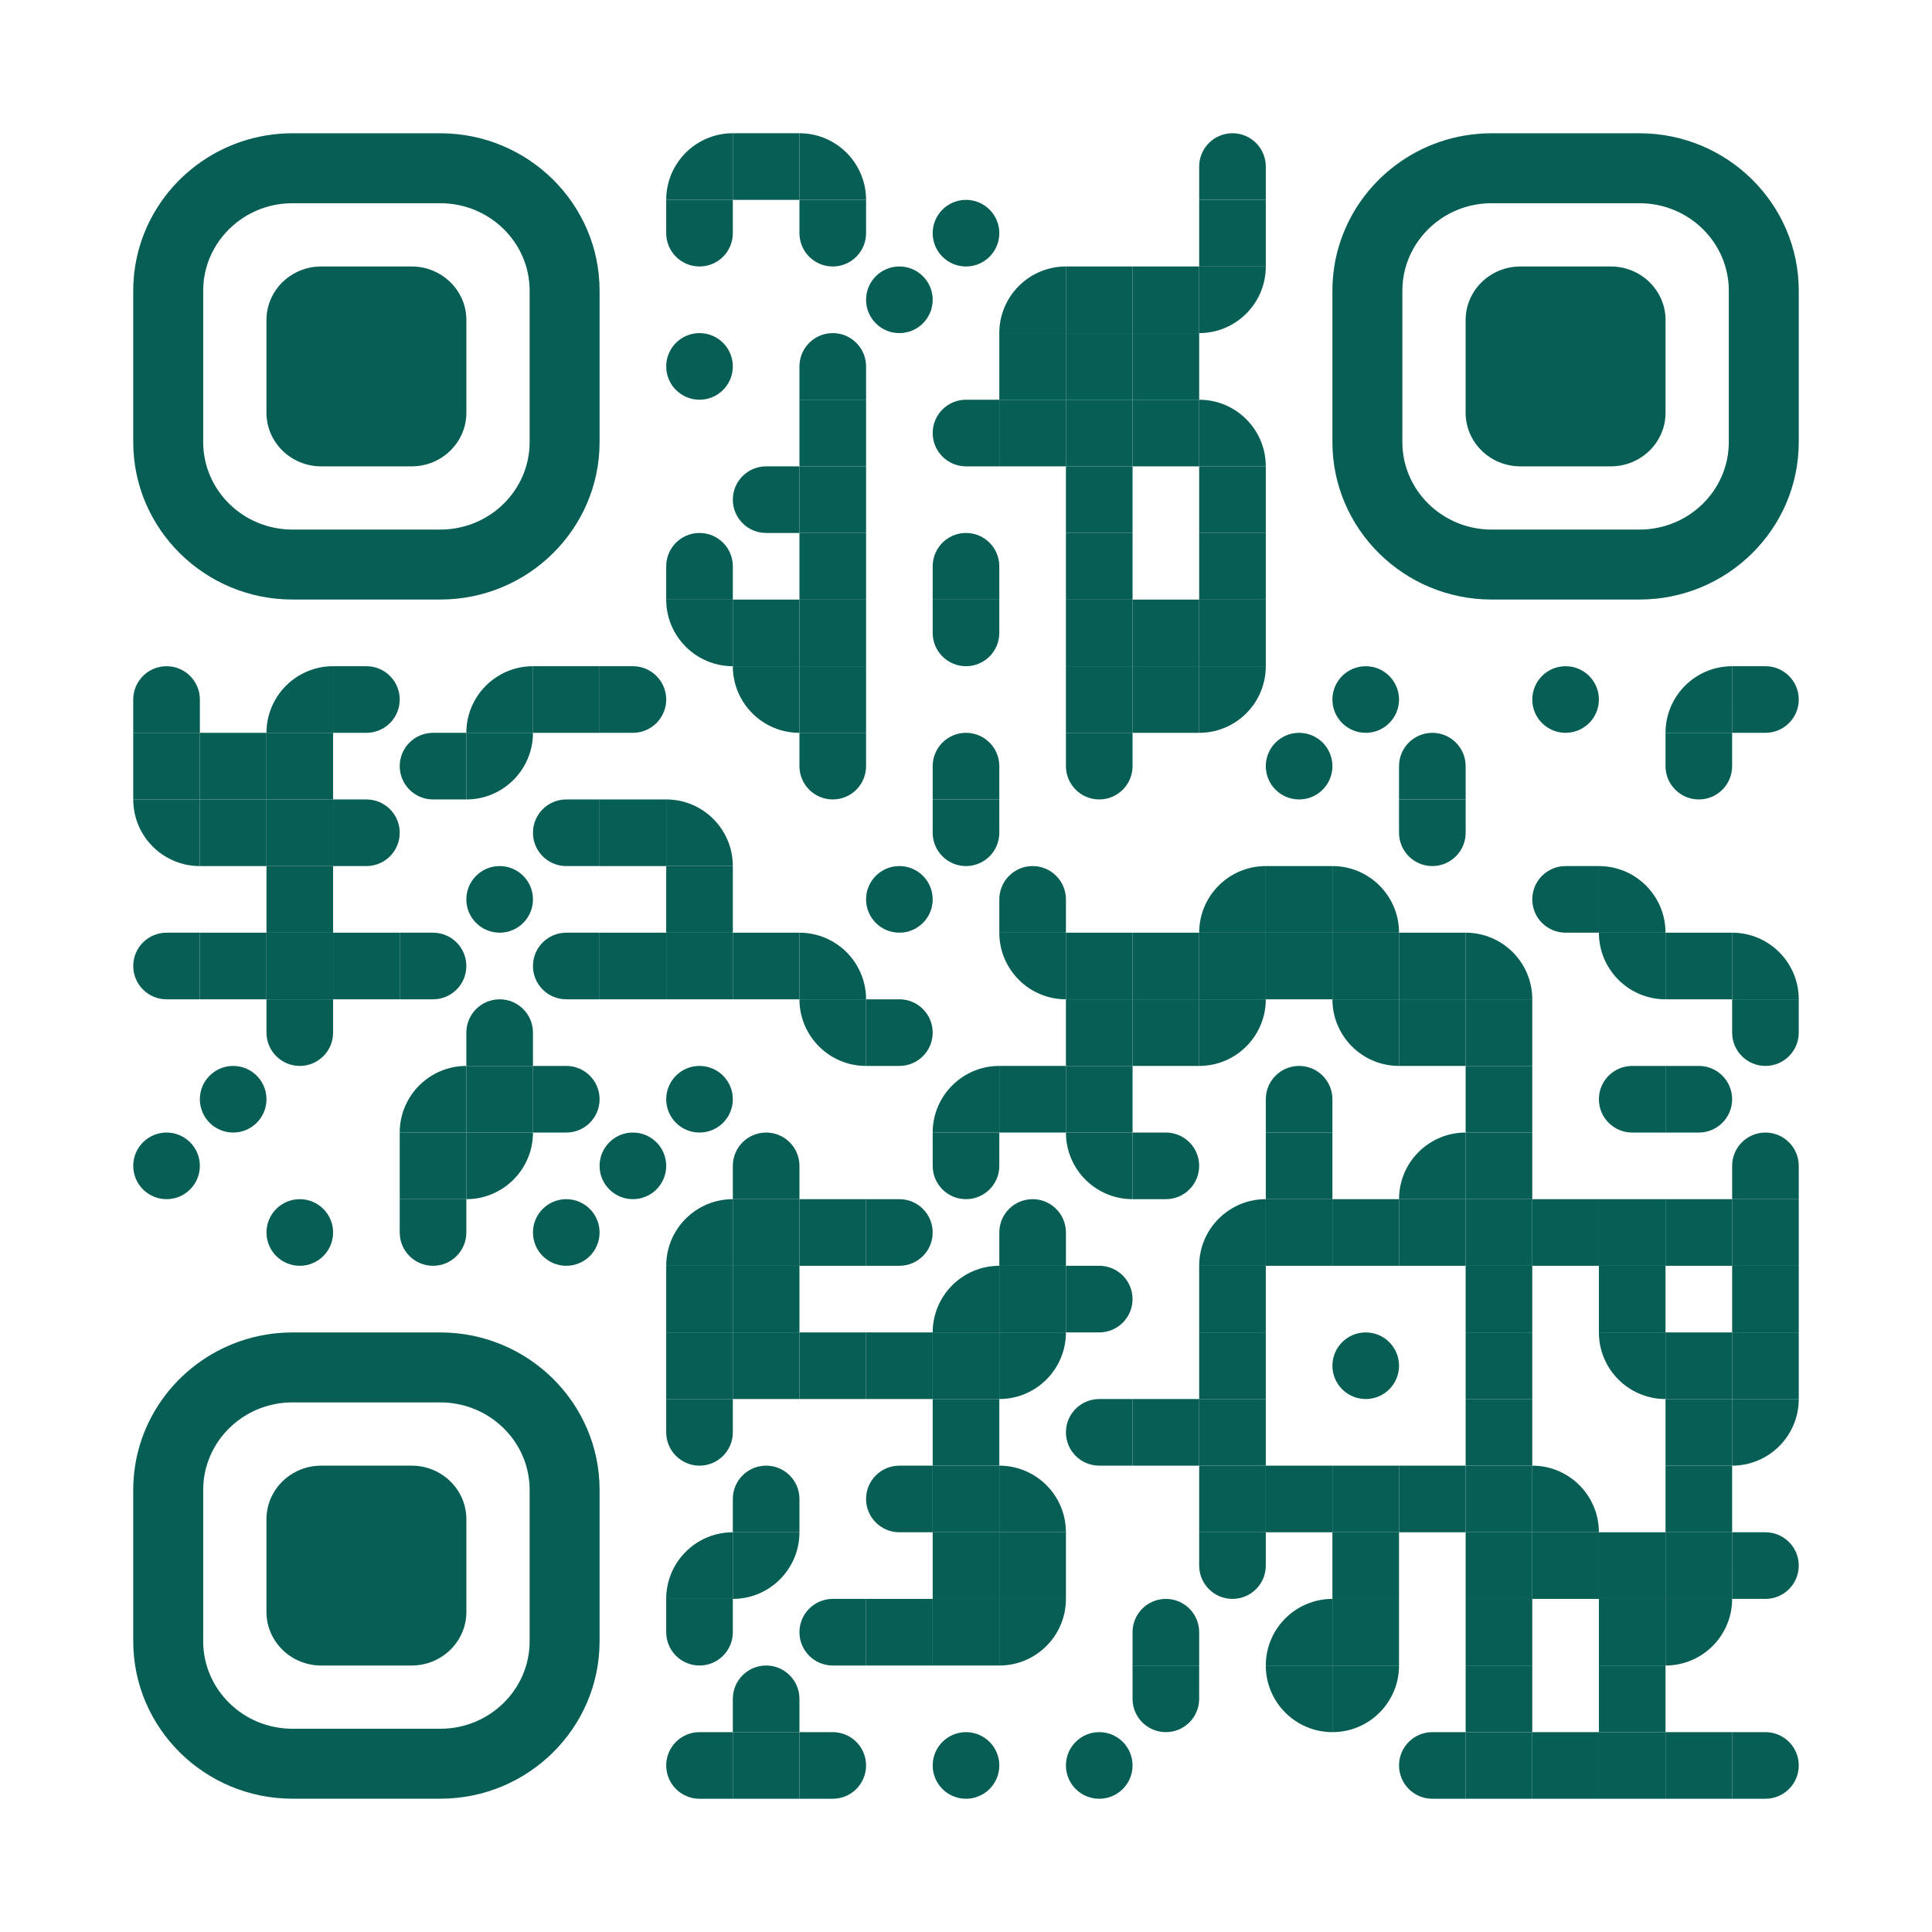 <?xml version="1.0" encoding="utf-8"?>
<!DOCTYPE svg PUBLIC "-//W3C//DTD SVG 1.1//EN" "http://www.w3.org/Graphics/SVG/1.1/DTD/svg11.dtd">
<svg version="1.1" id="Layer_1" xmlns="http://www.w3.org/2000/svg" xmlns:xlink="http://www.w3.org/1999/xlink" x="0px" y="0px"
width="1160px" height="1160px" viewBox="0 0 1160 1160" enable-background="new 0 0 1160 1160" xml:space="preserve">
<rect x="0" y="0" width="1160" height="1160" fill="rgb(255,255,255)" /><g transform="translate(80,80)"><g transform="translate(320,0) scale(0.08,0.08)"><g transform="" style="fill: rgb(7, 94, 84);">
<g>
	<path d="M0,500h500V0C223.861,0.001,0,223.854,0,500z"/>
</g>
</g></g><g transform="translate(360,0) scale(0.4,0.4)"><g transform="" style="fill: rgb(7, 94, 84);">
<rect width="100" height="100"/>
</g></g><g transform="translate(400,0) scale(0.08,0.08)"><g transform="" style="fill: rgb(7, 94, 84);">
<g>
	<path d="M0,0v500h500C500,223.853,276.142,0,0,0z"/>
</g>
</g></g><g transform="translate(640,0) scale(0.08,0.08)"><g transform="" style="fill: rgb(7, 94, 84);">
<path d="M500,250c0,58.266,0,250,0,250s-170.194,0-250-0.012c-62.324,0.012-250,0-250,0s0-174.241,0-249.994
	C0.006,111.931,111.929,0,249.994,0C388.064,0,500,111.93,500,250z"/>
</g></g><g transform="translate(320,40) scale(0.08,0.08)"><g transform="" style="fill: rgb(7, 94, 84);">
<path d="M0,250C0,191.729,0,0,0,0s170.201,0,250,0c62.324,0,250,0,250,0s0,174.261,0,250c0,138.064-111.936,250-250,250
	C111.929,500,0,388.064,0,250z"/>
</g></g><g transform="translate(400,40) scale(0.08,0.08)"><g transform="" style="fill: rgb(7, 94, 84);">
<path d="M0,250C0,191.729,0,0,0,0s170.201,0,250,0c62.324,0,250,0,250,0s0,174.261,0,250c0,138.064-111.936,250-250,250
	C111.929,500,0,388.064,0,250z"/>
</g></g><g transform="translate(480,40) scale(0.08,0.08)"><g transform="" style="fill: rgb(7, 94, 84);">
<path d="M250,0c138.077,0,250,111.93,250,250c0,138.077-111.923,250-250,250C111.93,500,0,388.077,0,250C0,111.93,111.93,0,250,0z"
	/>
</g></g><g transform="translate(640,40) scale(0.4,0.4)"><g transform="" style="fill: rgb(7, 94, 84);">
<rect width="100" height="100"/>
</g></g><g transform="translate(440,80) scale(0.08,0.08)"><g transform="" style="fill: rgb(7, 94, 84);">
<path d="M250,0c138.077,0,250,111.93,250,250c0,138.077-111.923,250-250,250C111.93,500,0,388.077,0,250C0,111.93,111.93,0,250,0z"
	/>
</g></g><g transform="translate(520,80) scale(0.08,0.08)"><g transform="" style="fill: rgb(7, 94, 84);">
<g>
	<path d="M0,500h500V0C223.861,0.001,0,223.854,0,500z"/>
</g>
</g></g><g transform="translate(560,80) scale(0.4,0.4)"><g transform="" style="fill: rgb(7, 94, 84);">
<rect width="100" height="100"/>
</g></g><g transform="translate(600,80) scale(0.4,0.4)"><g transform="" style="fill: rgb(7, 94, 84);">
<rect width="100" height="100"/>
</g></g><g transform="translate(640,80) scale(0.08,0.08)"><g transform="" style="fill: rgb(7, 94, 84);">
<g>
	<path d="M500,0H0v500C276.142,500,500,276.142,500,0z"/>
</g>
</g></g><g transform="translate(320,120) scale(0.08,0.08)"><g transform="" style="fill: rgb(7, 94, 84);">
<path d="M250,0c138.077,0,250,111.93,250,250c0,138.077-111.923,250-250,250C111.93,500,0,388.077,0,250C0,111.93,111.93,0,250,0z"
	/>
</g></g><g transform="translate(400,120) scale(0.08,0.08)"><g transform="" style="fill: rgb(7, 94, 84);">
<path d="M500,250c0,58.266,0,250,0,250s-170.194,0-250-0.012c-62.324,0.012-250,0-250,0s0-174.241,0-249.994
	C0.006,111.931,111.929,0,249.994,0C388.064,0,500,111.93,500,250z"/>
</g></g><g transform="translate(520,120) scale(0.4,0.4)"><g transform="" style="fill: rgb(7, 94, 84);">
<rect width="100" height="100"/>
</g></g><g transform="translate(560,120) scale(0.4,0.4)"><g transform="" style="fill: rgb(7, 94, 84);">
<rect width="100" height="100"/>
</g></g><g transform="translate(600,120) scale(0.4,0.4)"><g transform="" style="fill: rgb(7, 94, 84);">
<rect width="100" height="100"/>
</g></g><g transform="translate(400,160) scale(0.4,0.4)"><g transform="" style="fill: rgb(7, 94, 84);">
<rect width="100" height="100"/>
</g></g><g transform="translate(480,160) scale(0.08,0.08)"><g transform="" style="fill: rgb(7, 94, 84);">
<path d="M250,0c58.27,0,250,0,250,0s0,170.182,0,250c0,62.305,0,250,0,250s-174.219,0-250,0
	C111.881,500,0,388.021,0,250C0,111.963,111.881,0,250,0z"/>
</g></g><g transform="translate(520,160) scale(0.4,0.4)"><g transform="" style="fill: rgb(7, 94, 84);">
<rect width="100" height="100"/>
</g></g><g transform="translate(560,160) scale(0.4,0.4)"><g transform="" style="fill: rgb(7, 94, 84);">
<rect width="100" height="100"/>
</g></g><g transform="translate(600,160) scale(0.4,0.4)"><g transform="" style="fill: rgb(7, 94, 84);">
<rect width="100" height="100"/>
</g></g><g transform="translate(640,160) scale(0.08,0.08)"><g transform="" style="fill: rgb(7, 94, 84);">
<g>
	<path d="M0,0v500h500C500,223.853,276.142,0,0,0z"/>
</g>
</g></g><g transform="translate(360,200) scale(0.08,0.08)"><g transform="" style="fill: rgb(7, 94, 84);">
<path d="M250,0c58.27,0,250,0,250,0s0,170.182,0,250c0,62.305,0,250,0,250s-174.219,0-250,0
	C111.881,500,0,388.021,0,250C0,111.963,111.881,0,250,0z"/>
</g></g><g transform="translate(400,200) scale(0.4,0.4)"><g transform="" style="fill: rgb(7, 94, 84);">
<rect width="100" height="100"/>
</g></g><g transform="translate(560,200) scale(0.4,0.4)"><g transform="" style="fill: rgb(7, 94, 84);">
<rect width="100" height="100"/>
</g></g><g transform="translate(640,200) scale(0.4,0.4)"><g transform="" style="fill: rgb(7, 94, 84);">
<rect width="100" height="100"/>
</g></g><g transform="translate(320,240) scale(0.08,0.08)"><g transform="" style="fill: rgb(7, 94, 84);">
<path d="M500,250c0,58.266,0,250,0,250s-170.194,0-250-0.012c-62.324,0.012-250,0-250,0s0-174.241,0-249.994
	C0.006,111.931,111.929,0,249.994,0C388.064,0,500,111.93,500,250z"/>
</g></g><g transform="translate(400,240) scale(0.4,0.4)"><g transform="" style="fill: rgb(7, 94, 84);">
<rect width="100" height="100"/>
</g></g><g transform="translate(480,240) scale(0.08,0.08)"><g transform="" style="fill: rgb(7, 94, 84);">
<path d="M500,250c0,58.266,0,250,0,250s-170.194,0-250-0.012c-62.324,0.012-250,0-250,0s0-174.241,0-249.994
	C0.006,111.931,111.929,0,249.994,0C388.064,0,500,111.93,500,250z"/>
</g></g><g transform="translate(560,240) scale(0.4,0.4)"><g transform="" style="fill: rgb(7, 94, 84);">
<rect width="100" height="100"/>
</g></g><g transform="translate(640,240) scale(0.4,0.4)"><g transform="" style="fill: rgb(7, 94, 84);">
<rect width="100" height="100"/>
</g></g><g transform="translate(320,280) scale(0.08,0.08)"><g transform="" style="fill: rgb(7, 94, 84);">
<g>
	<path d="M500,500V0H0C0.001,276.142,223.853,500,500,500z"/>
</g>
</g></g><g transform="translate(360,280) scale(0.4,0.4)"><g transform="" style="fill: rgb(7, 94, 84);">
<rect width="100" height="100"/>
</g></g><g transform="translate(400,280) scale(0.4,0.4)"><g transform="" style="fill: rgb(7, 94, 84);">
<rect width="100" height="100"/>
</g></g><g transform="translate(480,280) scale(0.08,0.08)"><g transform="" style="fill: rgb(7, 94, 84);">
<path d="M0,250C0,191.729,0,0,0,0s170.201,0,250,0c62.324,0,250,0,250,0s0,174.261,0,250c0,138.064-111.936,250-250,250
	C111.929,500,0,388.064,0,250z"/>
</g></g><g transform="translate(560,280) scale(0.4,0.4)"><g transform="" style="fill: rgb(7, 94, 84);">
<rect width="100" height="100"/>
</g></g><g transform="translate(600,280) scale(0.4,0.4)"><g transform="" style="fill: rgb(7, 94, 84);">
<rect width="100" height="100"/>
</g></g><g transform="translate(640,280) scale(0.4,0.4)"><g transform="" style="fill: rgb(7, 94, 84);">
<rect width="100" height="100"/>
</g></g><g transform="translate(0,320) scale(0.08,0.08)"><g transform="" style="fill: rgb(7, 94, 84);">
<path d="M500,250c0,58.266,0,250,0,250s-170.194,0-250-0.012c-62.324,0.012-250,0-250,0s0-174.241,0-249.994
	C0.006,111.931,111.929,0,249.994,0C388.064,0,500,111.93,500,250z"/>
</g></g><g transform="translate(80,320) scale(0.08,0.08)"><g transform="" style="fill: rgb(7, 94, 84);">
<g>
	<path d="M0,500h500V0C223.861,0.001,0,223.854,0,500z"/>
</g>
</g></g><g transform="translate(120,320) scale(0.08,0.08)"><g transform="" style="fill: rgb(7, 94, 84);">
<path d="M250,500c-58.271,0-250,0-250,0s0-170.207,0-250C0,187.676,0,0,0,0s174.261,0,250,0c138.064,0,250,111.929,250,250
	C500,388.064,388.064,500,250,500z"/>
</g></g><g transform="translate(200,320) scale(0.08,0.08)"><g transform="" style="fill: rgb(7, 94, 84);">
<g>
	<path d="M0,500h500V0C223.861,0.001,0,223.854,0,500z"/>
</g>
</g></g><g transform="translate(240,320) scale(0.4,0.4)"><g transform="" style="fill: rgb(7, 94, 84);">
<rect width="100" height="100"/>
</g></g><g transform="translate(280,320) scale(0.08,0.08)"><g transform="" style="fill: rgb(7, 94, 84);">
<path d="M250,500c-58.271,0-250,0-250,0s0-170.207,0-250C0,187.676,0,0,0,0s174.261,0,250,0c138.064,0,250,111.929,250,250
	C500,388.064,388.064,500,250,500z"/>
</g></g><g transform="translate(360,320) scale(0.08,0.08)"><g transform="" style="fill: rgb(7, 94, 84);">
<g>
	<path d="M500,500V0H0C0.001,276.142,223.853,500,500,500z"/>
</g>
</g></g><g transform="translate(400,320) scale(0.4,0.4)"><g transform="" style="fill: rgb(7, 94, 84);">
<rect width="100" height="100"/>
</g></g><g transform="translate(560,320) scale(0.4,0.4)"><g transform="" style="fill: rgb(7, 94, 84);">
<rect width="100" height="100"/>
</g></g><g transform="translate(600,320) scale(0.4,0.4)"><g transform="" style="fill: rgb(7, 94, 84);">
<rect width="100" height="100"/>
</g></g><g transform="translate(640,320) scale(0.08,0.08)"><g transform="" style="fill: rgb(7, 94, 84);">
<g>
	<path d="M500,0H0v500C276.142,500,500,276.142,500,0z"/>
</g>
</g></g><g transform="translate(720,320) scale(0.08,0.08)"><g transform="" style="fill: rgb(7, 94, 84);">
<path d="M250,0c138.077,0,250,111.93,250,250c0,138.077-111.923,250-250,250C111.93,500,0,388.077,0,250C0,111.93,111.93,0,250,0z"
	/>
</g></g><g transform="translate(840,320) scale(0.08,0.08)"><g transform="" style="fill: rgb(7, 94, 84);">
<path d="M250,0c138.077,0,250,111.93,250,250c0,138.077-111.923,250-250,250C111.93,500,0,388.077,0,250C0,111.93,111.93,0,250,0z"
	/>
</g></g><g transform="translate(920,320) scale(0.08,0.08)"><g transform="" style="fill: rgb(7, 94, 84);">
<g>
	<path d="M0,500h500V0C223.861,0.001,0,223.854,0,500z"/>
</g>
</g></g><g transform="translate(960,320) scale(0.08,0.08)"><g transform="" style="fill: rgb(7, 94, 84);">
<path d="M250,500c-58.271,0-250,0-250,0s0-170.207,0-250C0,187.676,0,0,0,0s174.261,0,250,0c138.064,0,250,111.929,250,250
	C500,388.064,388.064,500,250,500z"/>
</g></g><g transform="translate(0,360) scale(0.4,0.4)"><g transform="" style="fill: rgb(7, 94, 84);">
<rect width="100" height="100"/>
</g></g><g transform="translate(40,360) scale(0.4,0.4)"><g transform="" style="fill: rgb(7, 94, 84);">
<rect width="100" height="100"/>
</g></g><g transform="translate(80,360) scale(0.4,0.4)"><g transform="" style="fill: rgb(7, 94, 84);">
<rect width="100" height="100"/>
</g></g><g transform="translate(160,360) scale(0.08,0.08)"><g transform="" style="fill: rgb(7, 94, 84);">
<path d="M250,0c58.27,0,250,0,250,0s0,170.182,0,250c0,62.305,0,250,0,250s-174.219,0-250,0
	C111.881,500,0,388.021,0,250C0,111.963,111.881,0,250,0z"/>
</g></g><g transform="translate(200,360) scale(0.08,0.08)"><g transform="" style="fill: rgb(7, 94, 84);">
<g>
	<path d="M500,0H0v500C276.142,500,500,276.142,500,0z"/>
</g>
</g></g><g transform="translate(400,360) scale(0.08,0.08)"><g transform="" style="fill: rgb(7, 94, 84);">
<path d="M0,250C0,191.729,0,0,0,0s170.201,0,250,0c62.324,0,250,0,250,0s0,174.261,0,250c0,138.064-111.936,250-250,250
	C111.929,500,0,388.064,0,250z"/>
</g></g><g transform="translate(480,360) scale(0.08,0.08)"><g transform="" style="fill: rgb(7, 94, 84);">
<path d="M500,250c0,58.266,0,250,0,250s-170.194,0-250-0.012c-62.324,0.012-250,0-250,0s0-174.241,0-249.994
	C0.006,111.931,111.929,0,249.994,0C388.064,0,500,111.93,500,250z"/>
</g></g><g transform="translate(560,360) scale(0.08,0.08)"><g transform="" style="fill: rgb(7, 94, 84);">
<path d="M0,250C0,191.729,0,0,0,0s170.201,0,250,0c62.324,0,250,0,250,0s0,174.261,0,250c0,138.064-111.936,250-250,250
	C111.929,500,0,388.064,0,250z"/>
</g></g><g transform="translate(680,360) scale(0.08,0.08)"><g transform="" style="fill: rgb(7, 94, 84);">
<path d="M250,0c138.077,0,250,111.93,250,250c0,138.077-111.923,250-250,250C111.93,500,0,388.077,0,250C0,111.93,111.93,0,250,0z"
	/>
</g></g><g transform="translate(760,360) scale(0.08,0.08)"><g transform="" style="fill: rgb(7, 94, 84);">
<path d="M500,250c0,58.266,0,250,0,250s-170.194,0-250-0.012c-62.324,0.012-250,0-250,0s0-174.241,0-249.994
	C0.006,111.931,111.929,0,249.994,0C388.064,0,500,111.93,500,250z"/>
</g></g><g transform="translate(920,360) scale(0.08,0.08)"><g transform="" style="fill: rgb(7, 94, 84);">
<path d="M0,250C0,191.729,0,0,0,0s170.201,0,250,0c62.324,0,250,0,250,0s0,174.261,0,250c0,138.064-111.936,250-250,250
	C111.929,500,0,388.064,0,250z"/>
</g></g><g transform="translate(0,400) scale(0.08,0.08)"><g transform="" style="fill: rgb(7, 94, 84);">
<g>
	<path d="M500,500V0H0C0.001,276.142,223.853,500,500,500z"/>
</g>
</g></g><g transform="translate(40,400) scale(0.4,0.4)"><g transform="" style="fill: rgb(7, 94, 84);">
<rect width="100" height="100"/>
</g></g><g transform="translate(80,400) scale(0.4,0.4)"><g transform="" style="fill: rgb(7, 94, 84);">
<rect width="100" height="100"/>
</g></g><g transform="translate(120,400) scale(0.08,0.08)"><g transform="" style="fill: rgb(7, 94, 84);">
<path d="M250,500c-58.271,0-250,0-250,0s0-170.207,0-250C0,187.676,0,0,0,0s174.261,0,250,0c138.064,0,250,111.929,250,250
	C500,388.064,388.064,500,250,500z"/>
</g></g><g transform="translate(240,400) scale(0.08,0.08)"><g transform="" style="fill: rgb(7, 94, 84);">
<path d="M250,0c58.27,0,250,0,250,0s0,170.182,0,250c0,62.305,0,250,0,250s-174.219,0-250,0
	C111.881,500,0,388.021,0,250C0,111.963,111.881,0,250,0z"/>
</g></g><g transform="translate(280,400) scale(0.4,0.4)"><g transform="" style="fill: rgb(7, 94, 84);">
<rect width="100" height="100"/>
</g></g><g transform="translate(320,400) scale(0.08,0.08)"><g transform="" style="fill: rgb(7, 94, 84);">
<g>
	<path d="M0,0v500h500C500,223.853,276.142,0,0,0z"/>
</g>
</g></g><g transform="translate(480,400) scale(0.08,0.08)"><g transform="" style="fill: rgb(7, 94, 84);">
<path d="M0,250C0,191.729,0,0,0,0s170.201,0,250,0c62.324,0,250,0,250,0s0,174.261,0,250c0,138.064-111.936,250-250,250
	C111.929,500,0,388.064,0,250z"/>
</g></g><g transform="translate(760,400) scale(0.08,0.08)"><g transform="" style="fill: rgb(7, 94, 84);">
<path d="M0,250C0,191.729,0,0,0,0s170.201,0,250,0c62.324,0,250,0,250,0s0,174.261,0,250c0,138.064-111.936,250-250,250
	C111.929,500,0,388.064,0,250z"/>
</g></g><g transform="translate(80,440) scale(0.4,0.4)"><g transform="" style="fill: rgb(7, 94, 84);">
<rect width="100" height="100"/>
</g></g><g transform="translate(200,440) scale(0.08,0.08)"><g transform="" style="fill: rgb(7, 94, 84);">
<path d="M250,0c138.077,0,250,111.93,250,250c0,138.077-111.923,250-250,250C111.93,500,0,388.077,0,250C0,111.93,111.93,0,250,0z"
	/>
</g></g><g transform="translate(320,440) scale(0.4,0.4)"><g transform="" style="fill: rgb(7, 94, 84);">
<rect width="100" height="100"/>
</g></g><g transform="translate(440,440) scale(0.08,0.08)"><g transform="" style="fill: rgb(7, 94, 84);">
<path d="M250,0c138.077,0,250,111.93,250,250c0,138.077-111.923,250-250,250C111.93,500,0,388.077,0,250C0,111.93,111.93,0,250,0z"
	/>
</g></g><g transform="translate(520,440) scale(0.08,0.08)"><g transform="" style="fill: rgb(7, 94, 84);">
<path d="M500,250c0,58.266,0,250,0,250s-170.194,0-250-0.012c-62.324,0.012-250,0-250,0s0-174.241,0-249.994
	C0.006,111.931,111.929,0,249.994,0C388.064,0,500,111.93,500,250z"/>
</g></g><g transform="translate(640,440) scale(0.08,0.08)"><g transform="" style="fill: rgb(7, 94, 84);">
<g>
	<path d="M0,500h500V0C223.861,0.001,0,223.854,0,500z"/>
</g>
</g></g><g transform="translate(680,440) scale(0.4,0.4)"><g transform="" style="fill: rgb(7, 94, 84);">
<rect width="100" height="100"/>
</g></g><g transform="translate(720,440) scale(0.08,0.08)"><g transform="" style="fill: rgb(7, 94, 84);">
<g>
	<path d="M0,0v500h500C500,223.853,276.142,0,0,0z"/>
</g>
</g></g><g transform="translate(840,440) scale(0.08,0.08)"><g transform="" style="fill: rgb(7, 94, 84);">
<path d="M250,0c58.27,0,250,0,250,0s0,170.182,0,250c0,62.305,0,250,0,250s-174.219,0-250,0
	C111.881,500,0,388.021,0,250C0,111.963,111.881,0,250,0z"/>
</g></g><g transform="translate(880,440) scale(0.08,0.08)"><g transform="" style="fill: rgb(7, 94, 84);">
<g>
	<path d="M0,0v500h500C500,223.853,276.142,0,0,0z"/>
</g>
</g></g><g transform="translate(0,480) scale(0.08,0.08)"><g transform="" style="fill: rgb(7, 94, 84);">
<path d="M250,0c58.27,0,250,0,250,0s0,170.182,0,250c0,62.305,0,250,0,250s-174.219,0-250,0
	C111.881,500,0,388.021,0,250C0,111.963,111.881,0,250,0z"/>
</g></g><g transform="translate(40,480) scale(0.4,0.4)"><g transform="" style="fill: rgb(7, 94, 84);">
<rect width="100" height="100"/>
</g></g><g transform="translate(80,480) scale(0.4,0.4)"><g transform="" style="fill: rgb(7, 94, 84);">
<rect width="100" height="100"/>
</g></g><g transform="translate(120,480) scale(0.4,0.4)"><g transform="" style="fill: rgb(7, 94, 84);">
<rect width="100" height="100"/>
</g></g><g transform="translate(160,480) scale(0.08,0.08)"><g transform="" style="fill: rgb(7, 94, 84);">
<path d="M250,500c-58.271,0-250,0-250,0s0-170.207,0-250C0,187.676,0,0,0,0s174.261,0,250,0c138.064,0,250,111.929,250,250
	C500,388.064,388.064,500,250,500z"/>
</g></g><g transform="translate(240,480) scale(0.08,0.08)"><g transform="" style="fill: rgb(7, 94, 84);">
<path d="M250,0c58.27,0,250,0,250,0s0,170.182,0,250c0,62.305,0,250,0,250s-174.219,0-250,0
	C111.881,500,0,388.021,0,250C0,111.963,111.881,0,250,0z"/>
</g></g><g transform="translate(280,480) scale(0.4,0.4)"><g transform="" style="fill: rgb(7, 94, 84);">
<rect width="100" height="100"/>
</g></g><g transform="translate(320,480) scale(0.4,0.4)"><g transform="" style="fill: rgb(7, 94, 84);">
<rect width="100" height="100"/>
</g></g><g transform="translate(360,480) scale(0.4,0.4)"><g transform="" style="fill: rgb(7, 94, 84);">
<rect width="100" height="100"/>
</g></g><g transform="translate(400,480) scale(0.08,0.08)"><g transform="" style="fill: rgb(7, 94, 84);">
<g>
	<path d="M0,0v500h500C500,223.853,276.142,0,0,0z"/>
</g>
</g></g><g transform="translate(520,480) scale(0.08,0.08)"><g transform="" style="fill: rgb(7, 94, 84);">
<g>
	<path d="M500,500V0H0C0.001,276.142,223.853,500,500,500z"/>
</g>
</g></g><g transform="translate(560,480) scale(0.4,0.4)"><g transform="" style="fill: rgb(7, 94, 84);">
<rect width="100" height="100"/>
</g></g><g transform="translate(600,480) scale(0.4,0.4)"><g transform="" style="fill: rgb(7, 94, 84);">
<rect width="100" height="100"/>
</g></g><g transform="translate(640,480) scale(0.4,0.4)"><g transform="" style="fill: rgb(7, 94, 84);">
<rect width="100" height="100"/>
</g></g><g transform="translate(680,480) scale(0.4,0.4)"><g transform="" style="fill: rgb(7, 94, 84);">
<rect width="100" height="100"/>
</g></g><g transform="translate(720,480) scale(0.4,0.4)"><g transform="" style="fill: rgb(7, 94, 84);">
<rect width="100" height="100"/>
</g></g><g transform="translate(760,480) scale(0.4,0.4)"><g transform="" style="fill: rgb(7, 94, 84);">
<rect width="100" height="100"/>
</g></g><g transform="translate(800,480) scale(0.08,0.08)"><g transform="" style="fill: rgb(7, 94, 84);">
<g>
	<path d="M0,0v500h500C500,223.853,276.142,0,0,0z"/>
</g>
</g></g><g transform="translate(880,480) scale(0.08,0.08)"><g transform="" style="fill: rgb(7, 94, 84);">
<g>
	<path d="M500,500V0H0C0.001,276.142,223.853,500,500,500z"/>
</g>
</g></g><g transform="translate(920,480) scale(0.4,0.4)"><g transform="" style="fill: rgb(7, 94, 84);">
<rect width="100" height="100"/>
</g></g><g transform="translate(960,480) scale(0.08,0.08)"><g transform="" style="fill: rgb(7, 94, 84);">
<g>
	<path d="M0,0v500h500C500,223.853,276.142,0,0,0z"/>
</g>
</g></g><g transform="translate(80,520) scale(0.08,0.08)"><g transform="" style="fill: rgb(7, 94, 84);">
<path d="M0,250C0,191.729,0,0,0,0s170.201,0,250,0c62.324,0,250,0,250,0s0,174.261,0,250c0,138.064-111.936,250-250,250
	C111.929,500,0,388.064,0,250z"/>
</g></g><g transform="translate(200,520) scale(0.08,0.08)"><g transform="" style="fill: rgb(7, 94, 84);">
<path d="M500,250c0,58.266,0,250,0,250s-170.194,0-250-0.012c-62.324,0.012-250,0-250,0s0-174.241,0-249.994
	C0.006,111.931,111.929,0,249.994,0C388.064,0,500,111.93,500,250z"/>
</g></g><g transform="translate(400,520) scale(0.08,0.08)"><g transform="" style="fill: rgb(7, 94, 84);">
<g>
	<path d="M500,500V0H0C0.001,276.142,223.853,500,500,500z"/>
</g>
</g></g><g transform="translate(440,520) scale(0.08,0.08)"><g transform="" style="fill: rgb(7, 94, 84);">
<path d="M250,500c-58.271,0-250,0-250,0s0-170.207,0-250C0,187.676,0,0,0,0s174.261,0,250,0c138.064,0,250,111.929,250,250
	C500,388.064,388.064,500,250,500z"/>
</g></g><g transform="translate(560,520) scale(0.4,0.4)"><g transform="" style="fill: rgb(7, 94, 84);">
<rect width="100" height="100"/>
</g></g><g transform="translate(600,520) scale(0.4,0.4)"><g transform="" style="fill: rgb(7, 94, 84);">
<rect width="100" height="100"/>
</g></g><g transform="translate(640,520) scale(0.08,0.08)"><g transform="" style="fill: rgb(7, 94, 84);">
<g>
	<path d="M500,0H0v500C276.142,500,500,276.142,500,0z"/>
</g>
</g></g><g transform="translate(720,520) scale(0.08,0.08)"><g transform="" style="fill: rgb(7, 94, 84);">
<g>
	<path d="M500,500V0H0C0.001,276.142,223.853,500,500,500z"/>
</g>
</g></g><g transform="translate(760,520) scale(0.4,0.4)"><g transform="" style="fill: rgb(7, 94, 84);">
<rect width="100" height="100"/>
</g></g><g transform="translate(800,520) scale(0.4,0.4)"><g transform="" style="fill: rgb(7, 94, 84);">
<rect width="100" height="100"/>
</g></g><g transform="translate(960,520) scale(0.08,0.08)"><g transform="" style="fill: rgb(7, 94, 84);">
<path d="M0,250C0,191.729,0,0,0,0s170.201,0,250,0c62.324,0,250,0,250,0s0,174.261,0,250c0,138.064-111.936,250-250,250
	C111.929,500,0,388.064,0,250z"/>
</g></g><g transform="translate(40,560) scale(0.08,0.08)"><g transform="" style="fill: rgb(7, 94, 84);">
<path d="M250,0c138.077,0,250,111.93,250,250c0,138.077-111.923,250-250,250C111.93,500,0,388.077,0,250C0,111.93,111.93,0,250,0z"
	/>
</g></g><g transform="translate(160,560) scale(0.08,0.08)"><g transform="" style="fill: rgb(7, 94, 84);">
<g>
	<path d="M0,500h500V0C223.861,0.001,0,223.854,0,500z"/>
</g>
</g></g><g transform="translate(200,560) scale(0.4,0.4)"><g transform="" style="fill: rgb(7, 94, 84);">
<rect width="100" height="100"/>
</g></g><g transform="translate(240,560) scale(0.08,0.08)"><g transform="" style="fill: rgb(7, 94, 84);">
<path d="M250,500c-58.271,0-250,0-250,0s0-170.207,0-250C0,187.676,0,0,0,0s174.261,0,250,0c138.064,0,250,111.929,250,250
	C500,388.064,388.064,500,250,500z"/>
</g></g><g transform="translate(320,560) scale(0.08,0.08)"><g transform="" style="fill: rgb(7, 94, 84);">
<path d="M250,0c138.077,0,250,111.93,250,250c0,138.077-111.923,250-250,250C111.93,500,0,388.077,0,250C0,111.93,111.93,0,250,0z"
	/>
</g></g><g transform="translate(480,560) scale(0.08,0.08)"><g transform="" style="fill: rgb(7, 94, 84);">
<g>
	<path d="M0,500h500V0C223.861,0.001,0,223.854,0,500z"/>
</g>
</g></g><g transform="translate(520,560) scale(0.4,0.4)"><g transform="" style="fill: rgb(7, 94, 84);">
<rect width="100" height="100"/>
</g></g><g transform="translate(560,560) scale(0.4,0.4)"><g transform="" style="fill: rgb(7, 94, 84);">
<rect width="100" height="100"/>
</g></g><g transform="translate(680,560) scale(0.08,0.08)"><g transform="" style="fill: rgb(7, 94, 84);">
<path d="M500,250c0,58.266,0,250,0,250s-170.194,0-250-0.012c-62.324,0.012-250,0-250,0s0-174.241,0-249.994
	C0.006,111.931,111.929,0,249.994,0C388.064,0,500,111.93,500,250z"/>
</g></g><g transform="translate(800,560) scale(0.4,0.4)"><g transform="" style="fill: rgb(7, 94, 84);">
<rect width="100" height="100"/>
</g></g><g transform="translate(880,560) scale(0.08,0.08)"><g transform="" style="fill: rgb(7, 94, 84);">
<path d="M250,0c58.27,0,250,0,250,0s0,170.182,0,250c0,62.305,0,250,0,250s-174.219,0-250,0
	C111.881,500,0,388.021,0,250C0,111.963,111.881,0,250,0z"/>
</g></g><g transform="translate(920,560) scale(0.08,0.08)"><g transform="" style="fill: rgb(7, 94, 84);">
<path d="M250,500c-58.271,0-250,0-250,0s0-170.207,0-250C0,187.676,0,0,0,0s174.261,0,250,0c138.064,0,250,111.929,250,250
	C500,388.064,388.064,500,250,500z"/>
</g></g><g transform="translate(0,600) scale(0.08,0.08)"><g transform="" style="fill: rgb(7, 94, 84);">
<path d="M250,0c138.077,0,250,111.93,250,250c0,138.077-111.923,250-250,250C111.93,500,0,388.077,0,250C0,111.93,111.93,0,250,0z"
	/>
</g></g><g transform="translate(160,600) scale(0.4,0.4)"><g transform="" style="fill: rgb(7, 94, 84);">
<rect width="100" height="100"/>
</g></g><g transform="translate(200,600) scale(0.08,0.08)"><g transform="" style="fill: rgb(7, 94, 84);">
<g>
	<path d="M500,0H0v500C276.142,500,500,276.142,500,0z"/>
</g>
</g></g><g transform="translate(280,600) scale(0.08,0.08)"><g transform="" style="fill: rgb(7, 94, 84);">
<path d="M250,0c138.077,0,250,111.93,250,250c0,138.077-111.923,250-250,250C111.93,500,0,388.077,0,250C0,111.93,111.93,0,250,0z"
	/>
</g></g><g transform="translate(360,600) scale(0.08,0.08)"><g transform="" style="fill: rgb(7, 94, 84);">
<path d="M500,250c0,58.266,0,250,0,250s-170.194,0-250-0.012c-62.324,0.012-250,0-250,0s0-174.241,0-249.994
	C0.006,111.931,111.929,0,249.994,0C388.064,0,500,111.93,500,250z"/>
</g></g><g transform="translate(480,600) scale(0.08,0.08)"><g transform="" style="fill: rgb(7, 94, 84);">
<path d="M0,250C0,191.729,0,0,0,0s170.201,0,250,0c62.324,0,250,0,250,0s0,174.261,0,250c0,138.064-111.936,250-250,250
	C111.929,500,0,388.064,0,250z"/>
</g></g><g transform="translate(560,600) scale(0.08,0.08)"><g transform="" style="fill: rgb(7, 94, 84);">
<g>
	<path d="M500,500V0H0C0.001,276.142,223.853,500,500,500z"/>
</g>
</g></g><g transform="translate(600,600) scale(0.08,0.08)"><g transform="" style="fill: rgb(7, 94, 84);">
<path d="M250,500c-58.271,0-250,0-250,0s0-170.207,0-250C0,187.676,0,0,0,0s174.261,0,250,0c138.064,0,250,111.929,250,250
	C500,388.064,388.064,500,250,500z"/>
</g></g><g transform="translate(680,600) scale(0.4,0.4)"><g transform="" style="fill: rgb(7, 94, 84);">
<rect width="100" height="100"/>
</g></g><g transform="translate(760,600) scale(0.08,0.08)"><g transform="" style="fill: rgb(7, 94, 84);">
<g>
	<path d="M0,500h500V0C223.861,0.001,0,223.854,0,500z"/>
</g>
</g></g><g transform="translate(800,600) scale(0.4,0.4)"><g transform="" style="fill: rgb(7, 94, 84);">
<rect width="100" height="100"/>
</g></g><g transform="translate(960,600) scale(0.08,0.08)"><g transform="" style="fill: rgb(7, 94, 84);">
<path d="M500,250c0,58.266,0,250,0,250s-170.194,0-250-0.012c-62.324,0.012-250,0-250,0s0-174.241,0-249.994
	C0.006,111.931,111.929,0,249.994,0C388.064,0,500,111.93,500,250z"/>
</g></g><g transform="translate(80,640) scale(0.08,0.08)"><g transform="" style="fill: rgb(7, 94, 84);">
<path d="M250,0c138.077,0,250,111.93,250,250c0,138.077-111.923,250-250,250C111.93,500,0,388.077,0,250C0,111.93,111.93,0,250,0z"
	/>
</g></g><g transform="translate(160,640) scale(0.08,0.08)"><g transform="" style="fill: rgb(7, 94, 84);">
<path d="M0,250C0,191.729,0,0,0,0s170.201,0,250,0c62.324,0,250,0,250,0s0,174.261,0,250c0,138.064-111.936,250-250,250
	C111.929,500,0,388.064,0,250z"/>
</g></g><g transform="translate(240,640) scale(0.08,0.08)"><g transform="" style="fill: rgb(7, 94, 84);">
<path d="M250,0c138.077,0,250,111.93,250,250c0,138.077-111.923,250-250,250C111.93,500,0,388.077,0,250C0,111.93,111.93,0,250,0z"
	/>
</g></g><g transform="translate(320,640) scale(0.08,0.08)"><g transform="" style="fill: rgb(7, 94, 84);">
<g>
	<path d="M0,500h500V0C223.861,0.001,0,223.854,0,500z"/>
</g>
</g></g><g transform="translate(360,640) scale(0.4,0.4)"><g transform="" style="fill: rgb(7, 94, 84);">
<rect width="100" height="100"/>
</g></g><g transform="translate(400,640) scale(0.4,0.4)"><g transform="" style="fill: rgb(7, 94, 84);">
<rect width="100" height="100"/>
</g></g><g transform="translate(440,640) scale(0.08,0.08)"><g transform="" style="fill: rgb(7, 94, 84);">
<path d="M250,500c-58.271,0-250,0-250,0s0-170.207,0-250C0,187.676,0,0,0,0s174.261,0,250,0c138.064,0,250,111.929,250,250
	C500,388.064,388.064,500,250,500z"/>
</g></g><g transform="translate(520,640) scale(0.08,0.08)"><g transform="" style="fill: rgb(7, 94, 84);">
<path d="M500,250c0,58.266,0,250,0,250s-170.194,0-250-0.012c-62.324,0.012-250,0-250,0s0-174.241,0-249.994
	C0.006,111.931,111.929,0,249.994,0C388.064,0,500,111.93,500,250z"/>
</g></g><g transform="translate(640,640) scale(0.08,0.08)"><g transform="" style="fill: rgb(7, 94, 84);">
<g>
	<path d="M0,500h500V0C223.861,0.001,0,223.854,0,500z"/>
</g>
</g></g><g transform="translate(680,640) scale(0.4,0.4)"><g transform="" style="fill: rgb(7, 94, 84);">
<rect width="100" height="100"/>
</g></g><g transform="translate(720,640) scale(0.4,0.4)"><g transform="" style="fill: rgb(7, 94, 84);">
<rect width="100" height="100"/>
</g></g><g transform="translate(760,640) scale(0.4,0.4)"><g transform="" style="fill: rgb(7, 94, 84);">
<rect width="100" height="100"/>
</g></g><g transform="translate(800,640) scale(0.4,0.4)"><g transform="" style="fill: rgb(7, 94, 84);">
<rect width="100" height="100"/>
</g></g><g transform="translate(840,640) scale(0.4,0.4)"><g transform="" style="fill: rgb(7, 94, 84);">
<rect width="100" height="100"/>
</g></g><g transform="translate(880,640) scale(0.4,0.4)"><g transform="" style="fill: rgb(7, 94, 84);">
<rect width="100" height="100"/>
</g></g><g transform="translate(920,640) scale(0.4,0.4)"><g transform="" style="fill: rgb(7, 94, 84);">
<rect width="100" height="100"/>
</g></g><g transform="translate(960,640) scale(0.4,0.4)"><g transform="" style="fill: rgb(7, 94, 84);">
<rect width="100" height="100"/>
</g></g><g transform="translate(320,680) scale(0.4,0.4)"><g transform="" style="fill: rgb(7, 94, 84);">
<rect width="100" height="100"/>
</g></g><g transform="translate(360,680) scale(0.4,0.4)"><g transform="" style="fill: rgb(7, 94, 84);">
<rect width="100" height="100"/>
</g></g><g transform="translate(480,680) scale(0.08,0.08)"><g transform="" style="fill: rgb(7, 94, 84);">
<g>
	<path d="M0,500h500V0C223.861,0.001,0,223.854,0,500z"/>
</g>
</g></g><g transform="translate(520,680) scale(0.4,0.4)"><g transform="" style="fill: rgb(7, 94, 84);">
<rect width="100" height="100"/>
</g></g><g transform="translate(560,680) scale(0.08,0.08)"><g transform="" style="fill: rgb(7, 94, 84);">
<path d="M250,500c-58.271,0-250,0-250,0s0-170.207,0-250C0,187.676,0,0,0,0s174.261,0,250,0c138.064,0,250,111.929,250,250
	C500,388.064,388.064,500,250,500z"/>
</g></g><g transform="translate(640,680) scale(0.4,0.4)"><g transform="" style="fill: rgb(7, 94, 84);">
<rect width="100" height="100"/>
</g></g><g transform="translate(800,680) scale(0.4,0.4)"><g transform="" style="fill: rgb(7, 94, 84);">
<rect width="100" height="100"/>
</g></g><g transform="translate(880,680) scale(0.4,0.4)"><g transform="" style="fill: rgb(7, 94, 84);">
<rect width="100" height="100"/>
</g></g><g transform="translate(960,680) scale(0.4,0.4)"><g transform="" style="fill: rgb(7, 94, 84);">
<rect width="100" height="100"/>
</g></g><g transform="translate(320,720) scale(0.4,0.4)"><g transform="" style="fill: rgb(7, 94, 84);">
<rect width="100" height="100"/>
</g></g><g transform="translate(360,720) scale(0.4,0.4)"><g transform="" style="fill: rgb(7, 94, 84);">
<rect width="100" height="100"/>
</g></g><g transform="translate(400,720) scale(0.4,0.4)"><g transform="" style="fill: rgb(7, 94, 84);">
<rect width="100" height="100"/>
</g></g><g transform="translate(440,720) scale(0.4,0.4)"><g transform="" style="fill: rgb(7, 94, 84);">
<rect width="100" height="100"/>
</g></g><g transform="translate(480,720) scale(0.4,0.4)"><g transform="" style="fill: rgb(7, 94, 84);">
<rect width="100" height="100"/>
</g></g><g transform="translate(520,720) scale(0.08,0.08)"><g transform="" style="fill: rgb(7, 94, 84);">
<g>
	<path d="M500,0H0v500C276.142,500,500,276.142,500,0z"/>
</g>
</g></g><g transform="translate(640,720) scale(0.4,0.4)"><g transform="" style="fill: rgb(7, 94, 84);">
<rect width="100" height="100"/>
</g></g><g transform="translate(720,720) scale(0.08,0.08)"><g transform="" style="fill: rgb(7, 94, 84);">
<path d="M250,0c138.077,0,250,111.93,250,250c0,138.077-111.923,250-250,250C111.93,500,0,388.077,0,250C0,111.93,111.93,0,250,0z"
	/>
</g></g><g transform="translate(800,720) scale(0.4,0.4)"><g transform="" style="fill: rgb(7, 94, 84);">
<rect width="100" height="100"/>
</g></g><g transform="translate(880,720) scale(0.08,0.08)"><g transform="" style="fill: rgb(7, 94, 84);">
<g>
	<path d="M500,500V0H0C0.001,276.142,223.853,500,500,500z"/>
</g>
</g></g><g transform="translate(920,720) scale(0.4,0.4)"><g transform="" style="fill: rgb(7, 94, 84);">
<rect width="100" height="100"/>
</g></g><g transform="translate(960,720) scale(0.4,0.4)"><g transform="" style="fill: rgb(7, 94, 84);">
<rect width="100" height="100"/>
</g></g><g transform="translate(320,760) scale(0.08,0.08)"><g transform="" style="fill: rgb(7, 94, 84);">
<path d="M0,250C0,191.729,0,0,0,0s170.201,0,250,0c62.324,0,250,0,250,0s0,174.261,0,250c0,138.064-111.936,250-250,250
	C111.929,500,0,388.064,0,250z"/>
</g></g><g transform="translate(480,760) scale(0.4,0.4)"><g transform="" style="fill: rgb(7, 94, 84);">
<rect width="100" height="100"/>
</g></g><g transform="translate(560,760) scale(0.08,0.08)"><g transform="" style="fill: rgb(7, 94, 84);">
<path d="M250,0c58.27,0,250,0,250,0s0,170.182,0,250c0,62.305,0,250,0,250s-174.219,0-250,0
	C111.881,500,0,388.021,0,250C0,111.963,111.881,0,250,0z"/>
</g></g><g transform="translate(600,760) scale(0.4,0.4)"><g transform="" style="fill: rgb(7, 94, 84);">
<rect width="100" height="100"/>
</g></g><g transform="translate(640,760) scale(0.4,0.4)"><g transform="" style="fill: rgb(7, 94, 84);">
<rect width="100" height="100"/>
</g></g><g transform="translate(800,760) scale(0.4,0.4)"><g transform="" style="fill: rgb(7, 94, 84);">
<rect width="100" height="100"/>
</g></g><g transform="translate(920,760) scale(0.4,0.4)"><g transform="" style="fill: rgb(7, 94, 84);">
<rect width="100" height="100"/>
</g></g><g transform="translate(960,760) scale(0.08,0.08)"><g transform="" style="fill: rgb(7, 94, 84);">
<g>
	<path d="M500,0H0v500C276.142,500,500,276.142,500,0z"/>
</g>
</g></g><g transform="translate(360,800) scale(0.08,0.08)"><g transform="" style="fill: rgb(7, 94, 84);">
<path d="M500,250c0,58.266,0,250,0,250s-170.194,0-250-0.012c-62.324,0.012-250,0-250,0s0-174.241,0-249.994
	C0.006,111.931,111.929,0,249.994,0C388.064,0,500,111.93,500,250z"/>
</g></g><g transform="translate(440,800) scale(0.08,0.08)"><g transform="" style="fill: rgb(7, 94, 84);">
<path d="M250,0c58.27,0,250,0,250,0s0,170.182,0,250c0,62.305,0,250,0,250s-174.219,0-250,0
	C111.881,500,0,388.021,0,250C0,111.963,111.881,0,250,0z"/>
</g></g><g transform="translate(480,800) scale(0.4,0.4)"><g transform="" style="fill: rgb(7, 94, 84);">
<rect width="100" height="100"/>
</g></g><g transform="translate(520,800) scale(0.08,0.08)"><g transform="" style="fill: rgb(7, 94, 84);">
<g>
	<path d="M0,0v500h500C500,223.853,276.142,0,0,0z"/>
</g>
</g></g><g transform="translate(640,800) scale(0.4,0.4)"><g transform="" style="fill: rgb(7, 94, 84);">
<rect width="100" height="100"/>
</g></g><g transform="translate(680,800) scale(0.4,0.4)"><g transform="" style="fill: rgb(7, 94, 84);">
<rect width="100" height="100"/>
</g></g><g transform="translate(720,800) scale(0.4,0.4)"><g transform="" style="fill: rgb(7, 94, 84);">
<rect width="100" height="100"/>
</g></g><g transform="translate(760,800) scale(0.4,0.4)"><g transform="" style="fill: rgb(7, 94, 84);">
<rect width="100" height="100"/>
</g></g><g transform="translate(800,800) scale(0.4,0.4)"><g transform="" style="fill: rgb(7, 94, 84);">
<rect width="100" height="100"/>
</g></g><g transform="translate(840,800) scale(0.08,0.08)"><g transform="" style="fill: rgb(7, 94, 84);">
<g>
	<path d="M0,0v500h500C500,223.853,276.142,0,0,0z"/>
</g>
</g></g><g transform="translate(920,800) scale(0.4,0.4)"><g transform="" style="fill: rgb(7, 94, 84);">
<rect width="100" height="100"/>
</g></g><g transform="translate(320,840) scale(0.08,0.08)"><g transform="" style="fill: rgb(7, 94, 84);">
<g>
	<path d="M0,500h500V0C223.861,0.001,0,223.854,0,500z"/>
</g>
</g></g><g transform="translate(360,840) scale(0.08,0.08)"><g transform="" style="fill: rgb(7, 94, 84);">
<g>
	<path d="M500,0H0v500C276.142,500,500,276.142,500,0z"/>
</g>
</g></g><g transform="translate(480,840) scale(0.4,0.4)"><g transform="" style="fill: rgb(7, 94, 84);">
<rect width="100" height="100"/>
</g></g><g transform="translate(520,840) scale(0.4,0.4)"><g transform="" style="fill: rgb(7, 94, 84);">
<rect width="100" height="100"/>
</g></g><g transform="translate(640,840) scale(0.08,0.08)"><g transform="" style="fill: rgb(7, 94, 84);">
<path d="M0,250C0,191.729,0,0,0,0s170.201,0,250,0c62.324,0,250,0,250,0s0,174.261,0,250c0,138.064-111.936,250-250,250
	C111.929,500,0,388.064,0,250z"/>
</g></g><g transform="translate(720,840) scale(0.4,0.4)"><g transform="" style="fill: rgb(7, 94, 84);">
<rect width="100" height="100"/>
</g></g><g transform="translate(800,840) scale(0.4,0.4)"><g transform="" style="fill: rgb(7, 94, 84);">
<rect width="100" height="100"/>
</g></g><g transform="translate(840,840) scale(0.4,0.4)"><g transform="" style="fill: rgb(7, 94, 84);">
<rect width="100" height="100"/>
</g></g><g transform="translate(880,840) scale(0.4,0.4)"><g transform="" style="fill: rgb(7, 94, 84);">
<rect width="100" height="100"/>
</g></g><g transform="translate(920,840) scale(0.4,0.4)"><g transform="" style="fill: rgb(7, 94, 84);">
<rect width="100" height="100"/>
</g></g><g transform="translate(960,840) scale(0.08,0.08)"><g transform="" style="fill: rgb(7, 94, 84);">
<path d="M250,500c-58.271,0-250,0-250,0s0-170.207,0-250C0,187.676,0,0,0,0s174.261,0,250,0c138.064,0,250,111.929,250,250
	C500,388.064,388.064,500,250,500z"/>
</g></g><g transform="translate(320,880) scale(0.08,0.08)"><g transform="" style="fill: rgb(7, 94, 84);">
<path d="M0,250C0,191.729,0,0,0,0s170.201,0,250,0c62.324,0,250,0,250,0s0,174.261,0,250c0,138.064-111.936,250-250,250
	C111.929,500,0,388.064,0,250z"/>
</g></g><g transform="translate(400,880) scale(0.08,0.08)"><g transform="" style="fill: rgb(7, 94, 84);">
<path d="M250,0c58.27,0,250,0,250,0s0,170.182,0,250c0,62.305,0,250,0,250s-174.219,0-250,0
	C111.881,500,0,388.021,0,250C0,111.963,111.881,0,250,0z"/>
</g></g><g transform="translate(440,880) scale(0.4,0.4)"><g transform="" style="fill: rgb(7, 94, 84);">
<rect width="100" height="100"/>
</g></g><g transform="translate(480,880) scale(0.4,0.4)"><g transform="" style="fill: rgb(7, 94, 84);">
<rect width="100" height="100"/>
</g></g><g transform="translate(520,880) scale(0.08,0.08)"><g transform="" style="fill: rgb(7, 94, 84);">
<g>
	<path d="M500,0H0v500C276.142,500,500,276.142,500,0z"/>
</g>
</g></g><g transform="translate(600,880) scale(0.08,0.08)"><g transform="" style="fill: rgb(7, 94, 84);">
<path d="M500,250c0,58.266,0,250,0,250s-170.194,0-250-0.012c-62.324,0.012-250,0-250,0s0-174.241,0-249.994
	C0.006,111.931,111.929,0,249.994,0C388.064,0,500,111.93,500,250z"/>
</g></g><g transform="translate(680,880) scale(0.08,0.08)"><g transform="" style="fill: rgb(7, 94, 84);">
<g>
	<path d="M0,500h500V0C223.861,0.001,0,223.854,0,500z"/>
</g>
</g></g><g transform="translate(720,880) scale(0.4,0.4)"><g transform="" style="fill: rgb(7, 94, 84);">
<rect width="100" height="100"/>
</g></g><g transform="translate(800,880) scale(0.4,0.4)"><g transform="" style="fill: rgb(7, 94, 84);">
<rect width="100" height="100"/>
</g></g><g transform="translate(880,880) scale(0.4,0.4)"><g transform="" style="fill: rgb(7, 94, 84);">
<rect width="100" height="100"/>
</g></g><g transform="translate(920,880) scale(0.08,0.08)"><g transform="" style="fill: rgb(7, 94, 84);">
<g>
	<path d="M500,0H0v500C276.142,500,500,276.142,500,0z"/>
</g>
</g></g><g transform="translate(360,920) scale(0.08,0.08)"><g transform="" style="fill: rgb(7, 94, 84);">
<path d="M500,250c0,58.266,0,250,0,250s-170.194,0-250-0.012c-62.324,0.012-250,0-250,0s0-174.241,0-249.994
	C0.006,111.931,111.929,0,249.994,0C388.064,0,500,111.93,500,250z"/>
</g></g><g transform="translate(600,920) scale(0.08,0.08)"><g transform="" style="fill: rgb(7, 94, 84);">
<path d="M0,250C0,191.729,0,0,0,0s170.201,0,250,0c62.324,0,250,0,250,0s0,174.261,0,250c0,138.064-111.936,250-250,250
	C111.929,500,0,388.064,0,250z"/>
</g></g><g transform="translate(680,920) scale(0.08,0.08)"><g transform="" style="fill: rgb(7, 94, 84);">
<g>
	<path d="M500,500V0H0C0.001,276.142,223.853,500,500,500z"/>
</g>
</g></g><g transform="translate(720,920) scale(0.08,0.08)"><g transform="" style="fill: rgb(7, 94, 84);">
<g>
	<path d="M500,0H0v500C276.142,500,500,276.142,500,0z"/>
</g>
</g></g><g transform="translate(800,920) scale(0.4,0.4)"><g transform="" style="fill: rgb(7, 94, 84);">
<rect width="100" height="100"/>
</g></g><g transform="translate(880,920) scale(0.4,0.4)"><g transform="" style="fill: rgb(7, 94, 84);">
<rect width="100" height="100"/>
</g></g><g transform="translate(320,960) scale(0.08,0.08)"><g transform="" style="fill: rgb(7, 94, 84);">
<path d="M250,0c58.27,0,250,0,250,0s0,170.182,0,250c0,62.305,0,250,0,250s-174.219,0-250,0
	C111.881,500,0,388.021,0,250C0,111.963,111.881,0,250,0z"/>
</g></g><g transform="translate(360,960) scale(0.4,0.4)"><g transform="" style="fill: rgb(7, 94, 84);">
<rect width="100" height="100"/>
</g></g><g transform="translate(400,960) scale(0.08,0.08)"><g transform="" style="fill: rgb(7, 94, 84);">
<path d="M250,500c-58.271,0-250,0-250,0s0-170.207,0-250C0,187.676,0,0,0,0s174.261,0,250,0c138.064,0,250,111.929,250,250
	C500,388.064,388.064,500,250,500z"/>
</g></g><g transform="translate(480,960) scale(0.08,0.08)"><g transform="" style="fill: rgb(7, 94, 84);">
<path d="M250,0c138.077,0,250,111.93,250,250c0,138.077-111.923,250-250,250C111.93,500,0,388.077,0,250C0,111.93,111.93,0,250,0z"
	/>
</g></g><g transform="translate(560,960) scale(0.08,0.08)"><g transform="" style="fill: rgb(7, 94, 84);">
<path d="M250,0c138.077,0,250,111.93,250,250c0,138.077-111.923,250-250,250C111.93,500,0,388.077,0,250C0,111.93,111.93,0,250,0z"
	/>
</g></g><g transform="translate(760,960) scale(0.08,0.08)"><g transform="" style="fill: rgb(7, 94, 84);">
<path d="M250,0c58.27,0,250,0,250,0s0,170.182,0,250c0,62.305,0,250,0,250s-174.219,0-250,0
	C111.881,500,0,388.021,0,250C0,111.963,111.881,0,250,0z"/>
</g></g><g transform="translate(800,960) scale(0.4,0.4)"><g transform="" style="fill: rgb(7, 94, 84);">
<rect width="100" height="100"/>
</g></g><g transform="translate(840,960) scale(0.4,0.4)"><g transform="" style="fill: rgb(7, 94, 84);">
<rect width="100" height="100"/>
</g></g><g transform="translate(880,960) scale(0.4,0.4)"><g transform="" style="fill: rgb(7, 94, 84);">
<rect width="100" height="100"/>
</g></g><g transform="translate(920,960) scale(0.4,0.4)"><g transform="" style="fill: rgb(7, 94, 84);">
<rect width="100" height="100"/>
</g></g><g transform="translate(960,960) scale(0.08,0.08)"><g transform="" style="fill: rgb(7, 94, 84);">
<path d="M250,500c-58.271,0-250,0-250,0s0-170.207,0-250C0,187.676,0,0,0,0s174.261,0,250,0c138.064,0,250,111.929,250,250
	C500,388.064,388.064,500,250,500z"/>
</g></g><g transform="translate(0,0) scale(2.8, 2.8)"><g transform="" style="fill: rgb(7, 94, 84);">
<g>
	<path style="fill:none;" d="M65.859,15.008H34.141c-4.082,0-7.869,1.258-10.979,3.398c-2.419,1.665-4.428,3.864-5.848,6.421
		C15.838,27.484,15,30.526,15,33.758v32.471c0,10.344,8.586,18.76,19.145,18.76L50,84.992l15.855-0.004
		C76.414,84.988,85,76.572,85,66.229V33.758C85,23.419,76.414,15.008,65.859,15.008z"/>
	<path d="M65.859,0.008H34.141h0C18.683,0.008,5.587,10.221,1.4,24.18c-0.433,1.444-0.771,2.928-1.006,4.445
		C0.135,30.299,0,32.013,0,33.758v32.471c0,18.619,15.32,33.76,34.141,33.76L50,99.992l15.859-0.004
		c18.82,0,34.141-15.141,34.141-33.76V33.758C100,15.148,84.68,0.008,65.859,0.008z M85,66.229c0,10.344-8.586,18.76-19.145,18.76
		L50,84.992l-15.855-0.004C23.586,84.988,15,76.572,15,66.229V33.758c0-3.231,0.838-6.273,2.313-8.931
		c1.42-2.557,3.429-4.756,5.848-6.421c3.11-2.141,6.897-3.398,10.979-3.398h31.719C76.414,15.008,85,23.419,85,33.758V66.229z"/>
</g>
</g></g><g transform="translate(720,0) scale(2.8, 2.8)"><g transform="" style="fill: rgb(7, 94, 84);">
<g>
	<path style="fill:none;" d="M65.859,15.008H34.141c-4.082,0-7.869,1.258-10.979,3.398c-2.419,1.665-4.428,3.864-5.848,6.421
		C15.838,27.484,15,30.526,15,33.758v32.471c0,10.344,8.586,18.76,19.145,18.76L50,84.992l15.855-0.004
		C76.414,84.988,85,76.572,85,66.229V33.758C85,23.419,76.414,15.008,65.859,15.008z"/>
	<path d="M65.859,0.008H34.141h0C18.683,0.008,5.587,10.221,1.4,24.18c-0.433,1.444-0.771,2.928-1.006,4.445
		C0.135,30.299,0,32.013,0,33.758v32.471c0,18.619,15.32,33.76,34.141,33.76L50,99.992l15.859-0.004
		c18.82,0,34.141-15.141,34.141-33.76V33.758C100,15.148,84.68,0.008,65.859,0.008z M85,66.229c0,10.344-8.586,18.76-19.145,18.76
		L50,84.992l-15.855-0.004C23.586,84.988,15,76.572,15,66.229V33.758c0-3.231,0.838-6.273,2.313-8.931
		c1.42-2.557,3.429-4.756,5.848-6.421c3.11-2.141,6.897-3.398,10.979-3.398h31.719C76.414,15.008,85,23.419,85,33.758V66.229z"/>
</g>
</g></g><g transform="translate(0,720) scale(2.8, 2.8)"><g transform="" style="fill: rgb(7, 94, 84);">
<g>
	<path style="fill:none;" d="M65.859,15.008H34.141c-4.082,0-7.869,1.258-10.979,3.398c-2.419,1.665-4.428,3.864-5.848,6.421
		C15.838,27.484,15,30.526,15,33.758v32.471c0,10.344,8.586,18.76,19.145,18.76L50,84.992l15.855-0.004
		C76.414,84.988,85,76.572,85,66.229V33.758C85,23.419,76.414,15.008,65.859,15.008z"/>
	<path d="M65.859,0.008H34.141h0C18.683,0.008,5.587,10.221,1.4,24.18c-0.433,1.444-0.771,2.928-1.006,4.445
		C0.135,30.299,0,32.013,0,33.758v32.471c0,18.619,15.32,33.76,34.141,33.76L50,99.992l15.859-0.004
		c18.82,0,34.141-15.141,34.141-33.76V33.758C100,15.148,84.68,0.008,65.859,0.008z M85,66.229c0,10.344-8.586,18.76-19.145,18.76
		L50,84.992l-15.855-0.004C23.586,84.988,15,76.572,15,66.229V33.758c0-3.231,0.838-6.273,2.313-8.931
		c1.42-2.557,3.429-4.756,5.848-6.421c3.11-2.141,6.897-3.398,10.979-3.398h31.719C76.414,15.008,85,23.419,85,33.758V66.229z"/>
</g>
</g></g><g transform="translate(80,80) scale(1.2, 1.2)"><g transform="" style="fill: rgb(7, 94, 84);">
<g>
	<g id="XMLID_1_">
		<g>
			<path d="M27.351,100c-15.09,0-27.365-12.032-27.365-26.808V26.794c0-4.616,1.2-8.96,3.301-12.761
				c2.029-3.658,4.901-6.802,8.36-9.174C16.09,1.801,21.506,0,27.336,0h45.327c15.076,0,27.351,12.018,27.351,26.793v46.398
				c0,14.775-12.274,26.808-27.351,26.808H50H27.351z"/>
		</g>
		<g>
		</g>
	</g>
</g>
</g></g><g transform="translate(800,80) scale(1.2, 1.2)"><g transform="" style="fill: rgb(7, 94, 84);">
<g>
	<g id="XMLID_1_">
		<g>
			<path d="M27.351,100c-15.09,0-27.365-12.032-27.365-26.808V26.794c0-4.616,1.2-8.96,3.301-12.761
				c2.029-3.658,4.901-6.802,8.36-9.174C16.09,1.801,21.506,0,27.336,0h45.327c15.076,0,27.351,12.018,27.351,26.793v46.398
				c0,14.775-12.274,26.808-27.351,26.808H50H27.351z"/>
		</g>
		<g>
		</g>
	</g>
</g>
</g></g><g transform="translate(80,800) scale(1.2, 1.2)"><g transform="" style="fill: rgb(7, 94, 84);">
<g>
	<g id="XMLID_1_">
		<g>
			<path d="M27.351,100c-15.09,0-27.365-12.032-27.365-26.808V26.794c0-4.616,1.2-8.96,3.301-12.761
				c2.029-3.658,4.901-6.802,8.36-9.174C16.09,1.801,21.506,0,27.336,0h45.327c15.076,0,27.351,12.018,27.351,26.793v46.398
				c0,14.775-12.274,26.808-27.351,26.808H50H27.351z"/>
		</g>
		<g>
		</g>
	</g>
</g>
</g></g></g></svg>